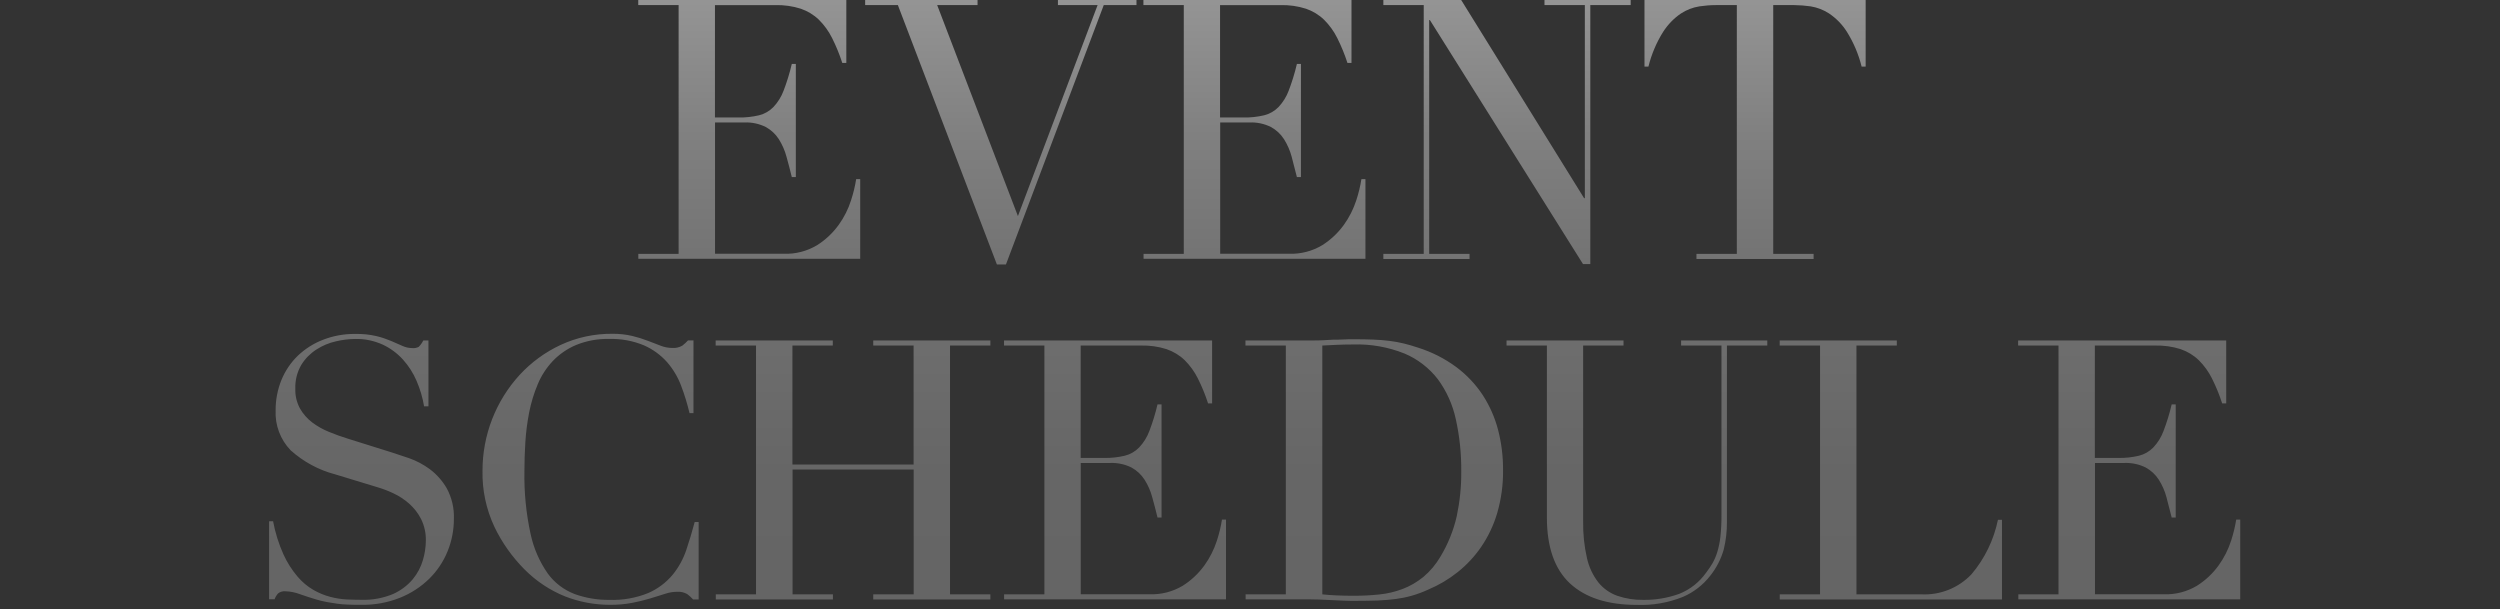 <?xml version="1.0" encoding="UTF-8"?>
<svg id="_レイヤー_1" data-name="レイヤー_1" xmlns="http://www.w3.org/2000/svg" width="353" height="86" xmlns:xlink="http://www.w3.org/1999/xlink" viewBox="0 0 353 86">
  <rect x="0" y="0" width="353" height="86" fill="#333333" stroke="none"/>
  <defs>
    <clipPath id="clippath">
      <rect width="353" height="86" style="fill: none;"/>
    </clipPath>
    <linearGradient id="_名称未設定グラデーション_6" data-name="名称未設定グラデーション 6" x1="-333.21" y1="425.61" x2="-333.21" y2="423.75" gradientTransform="translate(92908.51 36298.64) scale(278.29 -85.42)" gradientUnits="userSpaceOnUse">
      <stop offset="0" stop-color="#fff"/>
      <stop offset=".11" stop-color="#d6d6d6"/>
      <stop offset=".22" stop-color="#b3b3b3"/>
      <stop offset=".35" stop-color="#969696"/>
      <stop offset=".48" stop-color="gray"/>
      <stop offset=".62" stop-color="#707070"/>
      <stop offset=".78" stop-color="#666"/>
      <stop offset="1" stop-color="#646464"/>
    </linearGradient>
  </defs>
  <g style="clip-path: url(#clippath);">
    <path id="_パス_31213" data-name="パス_31213" d="M90.12,35.85h5.7V.72h-5.7v-.72h29.38v8.89h-.57c-.39-1.21-.87-2.38-1.44-3.52-.47-.95-1.1-1.82-1.85-2.57-.73-.71-1.61-1.24-2.57-1.57-1.16-.37-2.38-.54-3.6-.51h-8.52v15.87h3.34c.97.02,1.93-.09,2.88-.31.77-.19,1.47-.59,2.03-1.16.63-.67,1.12-1.45,1.44-2.31.47-1.23.86-2.49,1.16-3.78h.57v15.97h-.57c-.24-.99-.49-1.95-.75-2.88-.23-.87-.6-1.7-1.08-2.47-.46-.72-1.1-1.31-1.85-1.72-.93-.46-1.96-.68-3-.64h-4.16v18.54h9.71c1.65.06,3.28-.36,4.7-1.21,1.19-.75,2.23-1.73,3.06-2.88.76-1.06,1.35-2.23,1.74-3.47.32-.97.56-1.97.72-2.98h.57v11.25h-31.33v-.72ZM122.16,0h15.87v.72h-5.7l11.4,29.79L154.98.72h-5.6v-.72h11.09v.72h-4.62l-13.81,36.62h-1.28L126.78.72h-4.62v-.72ZM161.45,35.85h5.7V.72h-5.7v-.72h29.38v8.89h-.57c-.39-1.21-.87-2.38-1.44-3.52-.47-.95-1.1-1.82-1.85-2.57-.73-.71-1.61-1.24-2.57-1.57-1.16-.37-2.38-.54-3.6-.51h-8.53v15.87h3.34c.97.02,1.93-.09,2.88-.31.77-.19,1.47-.59,2.03-1.16.63-.67,1.12-1.45,1.44-2.31.47-1.23.86-2.49,1.16-3.78h.57v15.97h-.57c-.24-.99-.49-1.95-.74-2.88-.23-.87-.6-1.7-1.08-2.47-.46-.72-1.1-1.31-1.85-1.72-.93-.46-1.96-.68-3-.64h-4.16v18.54h9.71c1.65.06,3.28-.36,4.7-1.21,1.19-.75,2.23-1.73,3.06-2.88.76-1.06,1.35-2.23,1.75-3.47.32-.97.56-1.97.72-2.98h.57v11.25h-31.33v-.72ZM195.33,35.85h5.7V.72h-5.7v-.72h10.99l17.36,27.99h.1V.72h-5.7v-.72h12.17v.72h-5.7v36.57h-1.03L201.9,2.83h-.1v33.02h5.7v.72h-12.17v-.72ZM239.54,35.85h5.7V.72h-2.98c-.77,0-1.55.07-2.31.18-.93.15-1.81.49-2.59,1-1.01.68-1.86,1.57-2.52,2.59-.95,1.51-1.65,3.17-2.08,4.91h-.56V0h31.23v9.4h-.57c-.43-1.73-1.13-3.39-2.08-4.91-.65-1.03-1.51-1.91-2.52-2.59-.78-.51-1.67-.85-2.59-1-.77-.11-1.54-.17-2.31-.18h-2.98v35.13h5.7v.72h-16.54v-.72ZM38,73.6h.56c.3,1.61.79,3.18,1.46,4.67.51,1.13,1.18,2.18,1.98,3.13.64.76,1.4,1.4,2.26,1.9.75.43,1.55.76,2.39.98.76.2,1.53.32,2.31.36.73.03,1.43.05,2.08.05,1.53.05,3.06-.23,4.47-.82,1.07-.48,2.02-1.19,2.77-2.08.66-.8,1.15-1.72,1.44-2.72.26-.88.4-1.79.41-2.7.03-1.07-.2-2.12-.67-3.08-.42-.83-1-1.57-1.69-2.18-.67-.59-1.42-1.08-2.23-1.46-.74-.35-1.5-.64-2.29-.87l-5.91-1.8c-2.34-.61-4.49-1.78-6.29-3.39-1.46-1.51-2.23-3.55-2.13-5.65-.01-1.47.27-2.93.82-4.29.53-1.29,1.31-2.45,2.31-3.42,1.03-.98,2.24-1.75,3.57-2.26,1.45-.56,2.99-.84,4.55-.82,1.01-.02,2.02.08,3,.31.71.17,1.41.41,2.08.69l1.57.69c.44.2.92.31,1.41.31.31.03.62-.03.9-.18.26-.26.48-.57.64-.9h.73v9.3h-.62c-.2-1.23-.56-2.43-1.05-3.57-.47-1.11-1.12-2.13-1.93-3.03-.8-.88-1.77-1.6-2.85-2.11-1.22-.55-2.54-.83-3.88-.8-.92.01-1.83.12-2.72.33-.99.22-1.92.61-2.77,1.16-.86.55-1.59,1.29-2.13,2.16-.6,1.03-.89,2.2-.85,3.39-.03.98.2,1.94.67,2.8.44.76,1.02,1.42,1.72,1.95.73.55,1.52.99,2.36,1.33.87.36,1.76.68,2.64.95l6.22,1.95c.65.21,1.47.48,2.47.82,1.04.37,2.02.89,2.9,1.54.98.73,1.8,1.66,2.41,2.72.71,1.32,1.06,2.81,1,4.31,0,1.58-.3,3.14-.9,4.6-.59,1.45-1.47,2.76-2.59,3.86-1.18,1.15-2.58,2.06-4.11,2.67-1.73.69-3.58,1.03-5.44,1-.72,0-1.35,0-1.9-.03-.52-.01-1.03-.06-1.55-.13-.48-.07-.96-.14-1.44-.23-.54-.1-1.07-.23-1.59-.39-.69-.21-1.42-.44-2.21-.72-.66-.25-1.35-.39-2.05-.41-.38-.04-.76.07-1.05.31-.21.24-.38.52-.49.82h-.77v-11.04ZM98.63,84.64h-.77c-.25-.28-.52-.53-.82-.75-.43-.25-.94-.37-1.44-.33-.57,0-1.13.1-1.67.28-.6.19-1.28.4-2.05.64-.85.26-1.72.47-2.59.64-1.05.2-2.12.29-3.18.28-2.15,0-4.29-.4-6.3-1.18-2.17-.87-4.14-2.19-5.78-3.85-1.72-1.74-3.15-3.75-4.21-5.96-1.17-2.49-1.75-5.21-1.69-7.96,0-5,1.86-9.82,5.24-13.51,1.64-1.78,3.61-3.22,5.8-4.24,2.28-1.06,4.78-1.59,7.29-1.57.95-.01,1.9.09,2.83.31.75.18,1.49.41,2.21.69.65.26,1.25.49,1.8.69.51.2,1.05.3,1.59.31.51.04,1.02-.07,1.46-.33.29-.22.56-.47.8-.74h.77v10.27h-.56c-.31-1.31-.7-2.59-1.18-3.85-.46-1.23-1.14-2.37-2-3.36-.91-1.01-2.02-1.82-3.26-2.36-1.55-.64-3.22-.95-4.9-.9-1.6-.04-3.19.25-4.67.85-1.24.52-2.36,1.29-3.29,2.26-.9.96-1.63,2.07-2.13,3.29-.54,1.27-.94,2.6-1.21,3.96-.27,1.39-.45,2.8-.54,4.21-.09,1.42-.13,2.77-.13,4.03-.06,3,.23,6,.87,8.94.43,2.01,1.26,3.92,2.44,5.6.95,1.3,2.27,2.3,3.78,2.88,1.56.56,3.22.84,4.88.82,1.9.07,3.79-.26,5.55-.98,1.31-.58,2.47-1.45,3.39-2.54.86-1.05,1.52-2.25,1.95-3.54.44-1.32.84-2.63,1.18-3.93h.56v10.94ZM101.05,83.92h5.7v-35.13h-5.7v-.72h16.54v.72h-5.7v16.8h17.11v-16.8h-5.7v-.72h16.54v.72h-5.7v35.13h5.7v.72h-16.54v-.72h5.71v-17.62h-17.1v17.62h5.7v.72h-16.54v-.72ZM141.77,83.92h5.7v-35.13h-5.7v-.72h29.38v8.89h-.57c-.39-1.21-.87-2.38-1.44-3.52-.47-.95-1.1-1.82-1.85-2.57-.73-.71-1.61-1.24-2.57-1.57-1.16-.37-2.38-.54-3.6-.51h-8.53v15.87h3.34c.97.02,1.93-.09,2.88-.31.77-.19,1.47-.59,2.03-1.16.63-.67,1.12-1.45,1.44-2.31.47-1.23.86-2.49,1.16-3.78h.57v15.97h-.57c-.24-.99-.49-1.95-.75-2.88-.23-.87-.6-1.7-1.08-2.46-.46-.72-1.1-1.31-1.85-1.72-.93-.46-1.96-.68-3-.64h-4.16v18.54h9.71c1.65.06,3.28-.36,4.7-1.21,1.19-.75,2.23-1.73,3.06-2.88.76-1.06,1.35-2.23,1.75-3.47.32-.97.56-1.97.72-2.98h.57v11.25h-31.33v-.72ZM175.86,83.92h5.7v-35.13h-5.7v-.72h9.55c.48,0,.96,0,1.44-.03.48-.02.96-.04,1.44-.08.48,0,.96,0,1.44-.03s.96-.03,1.44-.03c1.03,0,1.94.02,2.75.05s1.56.09,2.26.18c.67.08,1.34.2,2,.36.63.15,1.31.35,2.03.59,1.95.61,3.78,1.54,5.42,2.75,1.47,1.1,2.74,2.44,3.75,3.98.98,1.52,1.71,3.18,2.16,4.93.47,1.83.7,3.71.69,5.6.03,2.06-.25,4.11-.82,6.09-.5,1.7-1.26,3.31-2.26,4.78-.93,1.36-2.07,2.58-3.36,3.6-1.26,1-2.65,1.82-4.13,2.44-.75.35-1.54.64-2.34.87-.74.21-1.5.36-2.26.46-.77.1-1.62.17-2.54.21-.92.03-1.99.05-3.18.05-.51,0-1.06,0-1.64-.03-.58-.02-1.16-.04-1.75-.08-.58-.03-1.16-.06-1.72-.08s-1.1-.03-1.62-.03h-8.73v-.72ZM186.7,83.92c.58.07,1.26.12,2.03.15.77.04,1.62.05,2.54.05,1.16,0,2.32-.06,3.47-.18,1.12-.11,2.23-.37,3.29-.77,1.06-.4,2.05-.98,2.93-1.69.98-.82,1.8-1.8,2.44-2.9,1.06-1.76,1.83-3.67,2.29-5.68.44-2.08.66-4.21.64-6.34.02-2.48-.23-4.95-.77-7.37-.44-2.04-1.3-3.97-2.54-5.65-1.23-1.59-2.85-2.84-4.7-3.62-2.3-.92-4.77-1.36-7.24-1.28-.86,0-1.63.02-2.34.05-.7.03-1.38.07-2.03.1v35.13ZM212.7,48.07h16.54v.72h-5.7v24.81c-.03,1.75.15,3.5.54,5.21.28,1.25.83,2.43,1.62,3.44.7.86,1.62,1.51,2.67,1.88,1.17.4,2.41.59,3.65.57,1.73.03,3.46-.26,5.09-.85,1.53-.61,2.85-1.65,3.8-3,.33-.42.63-.87.9-1.33.28-.5.5-1.02.67-1.57.21-.7.36-1.43.44-2.16.11-1.03.16-2.07.15-3.11v-23.89h-5.7v-.72h12.17v.72h-5.7v24.91c.01,1.32-.14,2.64-.46,3.93-.39,1.34-1.03,2.58-1.9,3.67-1.01,1.3-2.34,2.33-3.85,2.98-2.07.83-4.29,1.22-6.52,1.13-4.11,0-7.25-1.01-9.43-3.03-2.17-2.02-3.26-5.12-3.26-9.3v-24.29h-5.7v-.72ZM251.29,83.92h5.7v-35.13h-5.7v-.72h16.54v.72h-5.7v35.13h9.14c2.66.14,5.25-.89,7.09-2.82,1.88-2.21,3.16-4.86,3.75-7.7h.57v11.24h-31.38v-.72ZM284.96,83.92h5.7v-35.13h-5.7v-.72h29.38v8.89h-.57c-.39-1.21-.87-2.38-1.44-3.52-.47-.95-1.1-1.82-1.85-2.57-.73-.71-1.61-1.24-2.57-1.57-1.16-.37-2.38-.54-3.6-.51h-8.52v15.87h3.34c.97.02,1.93-.09,2.88-.31.77-.19,1.47-.59,2.03-1.16.63-.67,1.12-1.45,1.44-2.31.47-1.23.86-2.49,1.16-3.78h.57v15.97h-.57c-.24-.99-.49-1.95-.74-2.88-.23-.87-.6-1.7-1.08-2.46-.46-.72-1.1-1.31-1.85-1.72-.93-.46-1.96-.68-3-.64h-4.16v18.54h9.71c1.65.06,3.28-.36,4.7-1.21,1.19-.75,2.23-1.73,3.06-2.88.76-1.06,1.35-2.23,1.75-3.47.32-.97.56-1.97.72-2.98h.57v11.25h-31.33v-.72Z" style="fill: url(#_名称未設定グラデーション_6);"/>
  </g>
</svg>